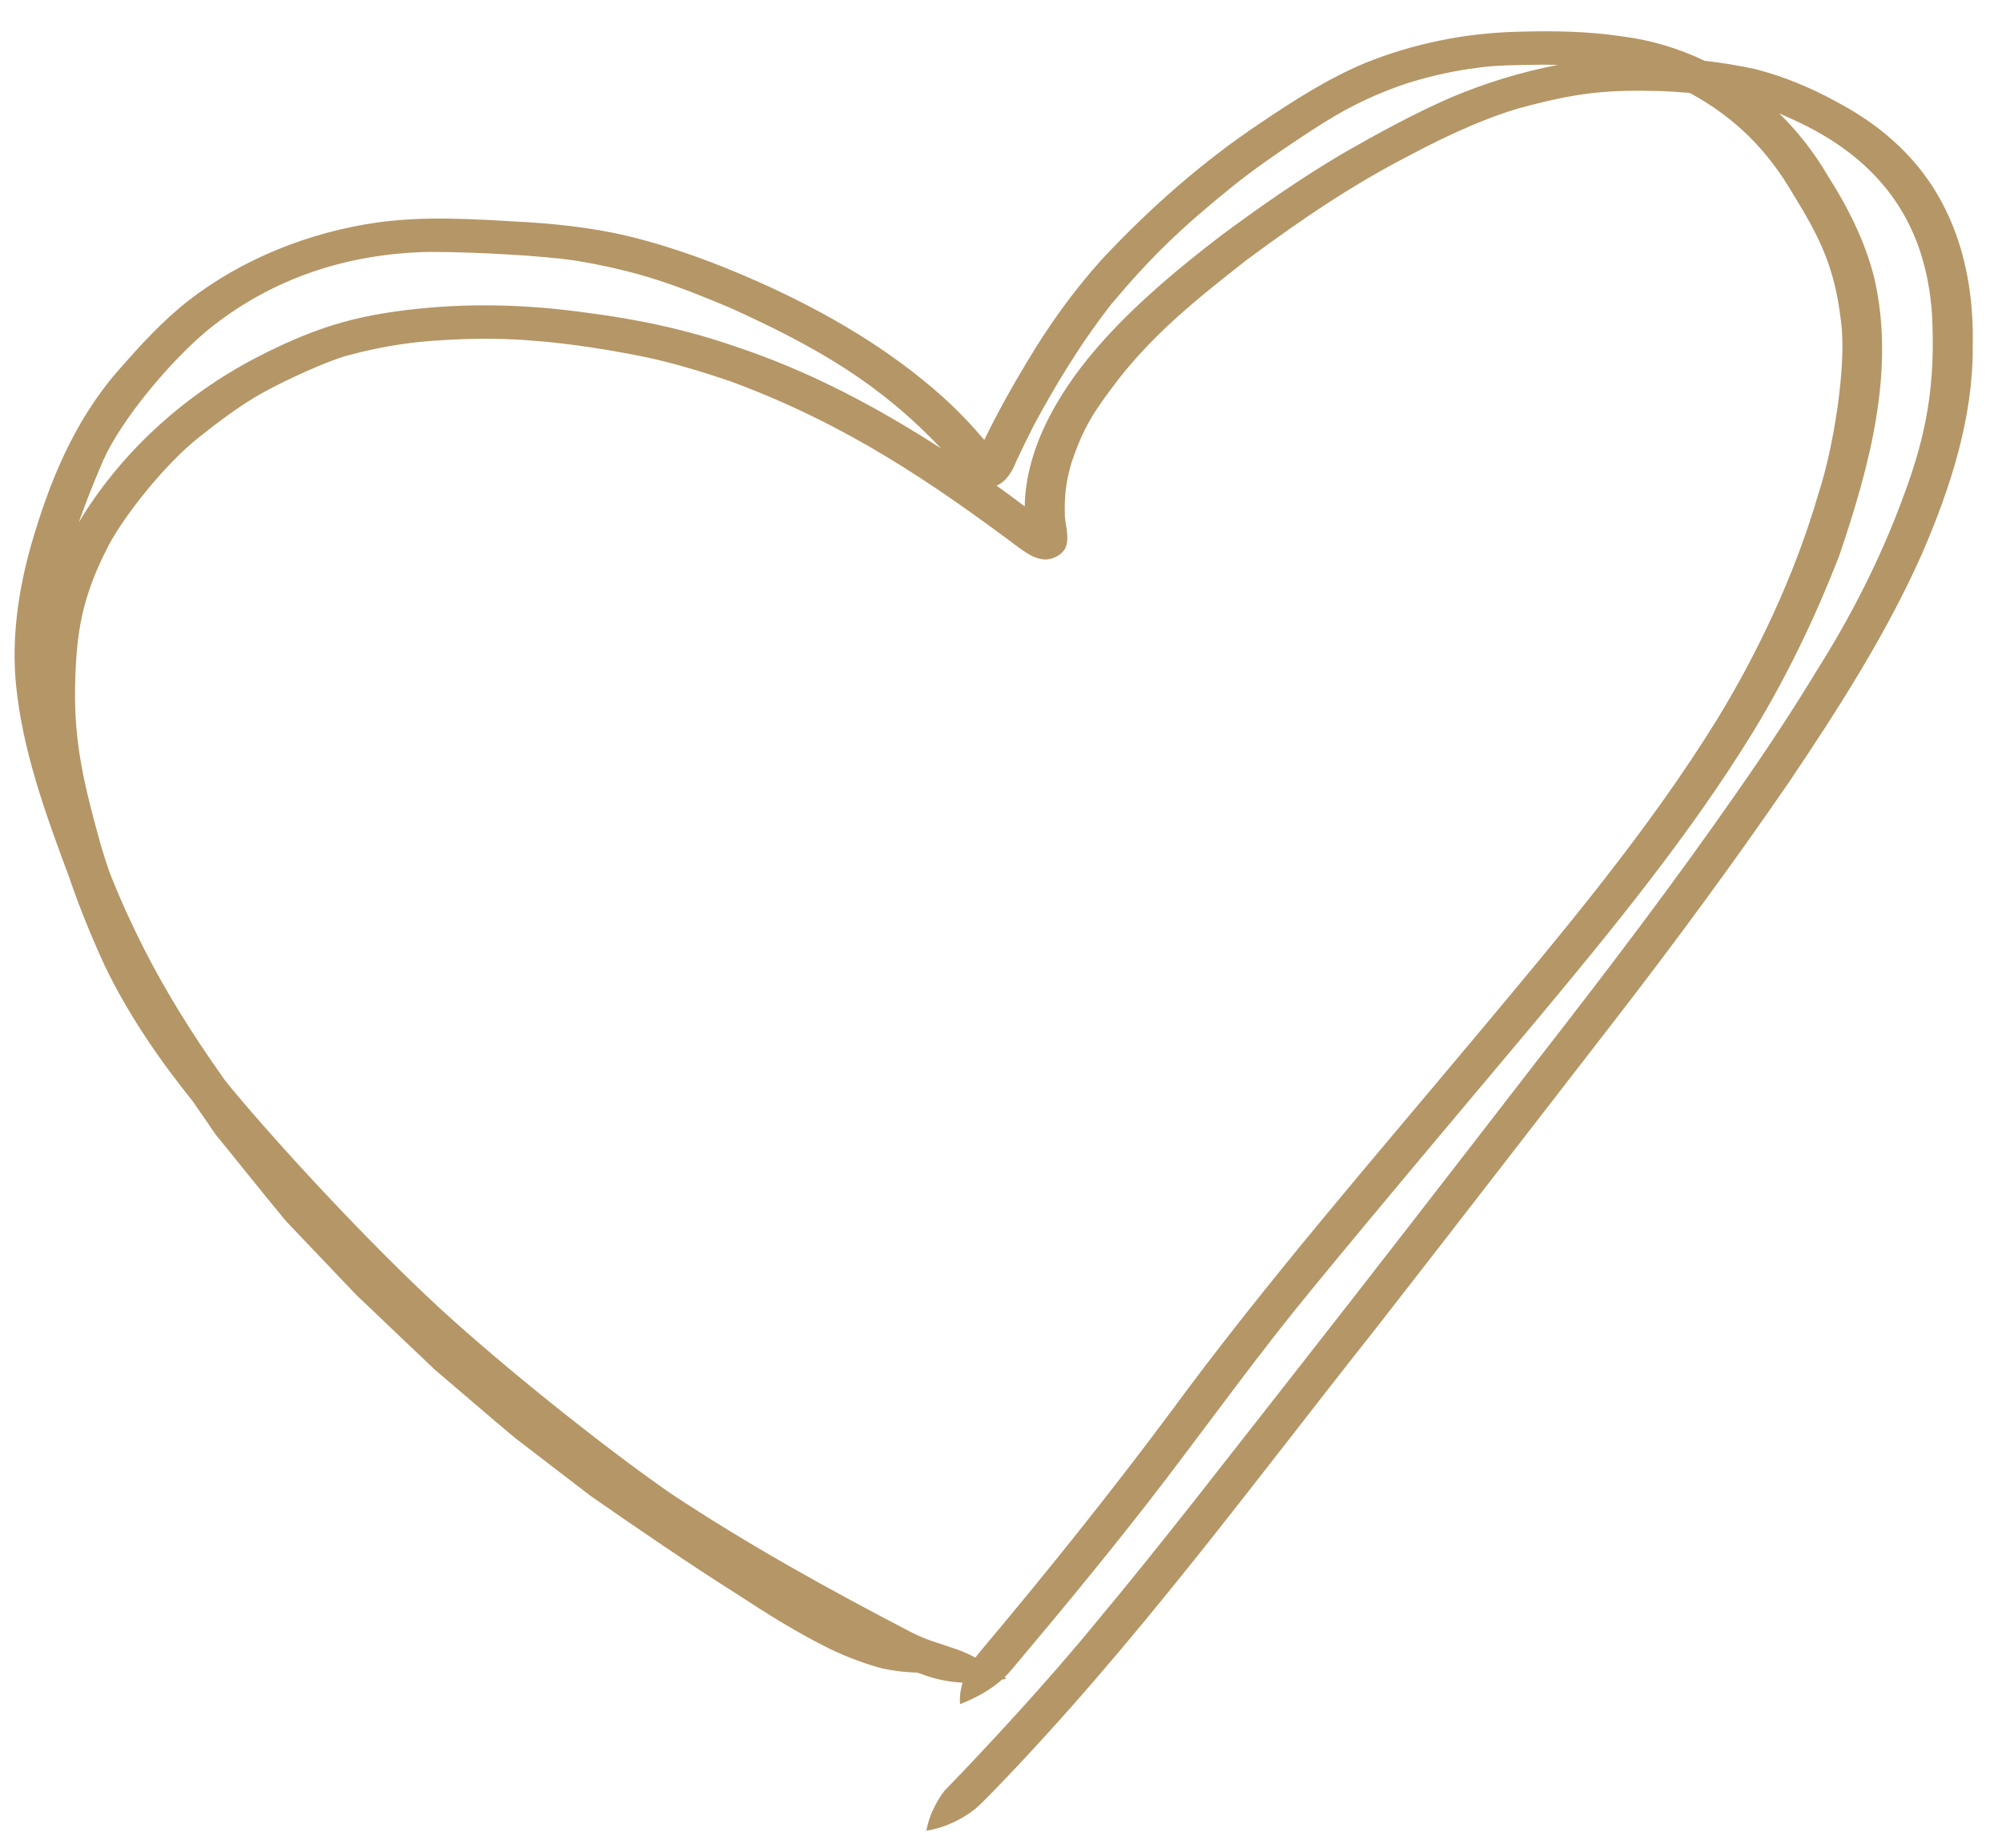 <?xml version="1.0" encoding="UTF-8"?> <svg xmlns="http://www.w3.org/2000/svg" width="26" height="24" viewBox="0 0 26 24" fill="none"><path d="M24.589 1.83C24.364 1.624 24.099 1.452 23.817 1.304C23.504 1.134 23.166 0.994 22.806 0.9C22.587 0.852 22.364 0.815 22.138 0.79C21.812 0.633 21.454 0.522 21.068 0.473C20.616 0.404 20.153 0.399 19.69 0.413C19.017 0.431 18.344 0.569 17.725 0.82C17.237 1.025 16.801 1.307 16.376 1.593C15.599 2.111 14.916 2.721 14.305 3.374C13.931 3.791 13.613 4.238 13.337 4.702C13.137 5.034 12.949 5.371 12.783 5.714C12.617 5.518 12.438 5.33 12.243 5.155C11.561 4.542 10.732 4.054 9.848 3.66C9.301 3.417 8.732 3.204 8.132 3.061C7.671 2.953 7.19 2.903 6.708 2.878C6.112 2.843 5.511 2.807 4.911 2.888C4.003 3.016 3.133 3.372 2.446 3.906C2.104 4.173 1.822 4.487 1.546 4.8C0.952 5.478 0.636 6.279 0.405 7.076C0.237 7.671 0.15 8.282 0.207 8.883C0.291 9.753 0.595 10.58 0.9 11.399C1.03 11.784 1.186 12.162 1.356 12.534C1.657 13.164 2.057 13.749 2.505 14.307C2.605 14.45 2.703 14.594 2.802 14.738C3.109 15.114 3.409 15.493 3.719 15.866C4.022 16.183 4.324 16.501 4.627 16.819C4.965 17.144 5.308 17.466 5.648 17.791C5.995 18.085 6.336 18.383 6.685 18.674C7.014 18.926 7.341 19.179 7.67 19.43C8.3 19.867 8.931 20.301 9.583 20.713C9.966 20.964 10.356 21.209 10.776 21.416C10.993 21.52 11.223 21.609 11.463 21.672C11.609 21.704 11.76 21.721 11.912 21.725C11.934 21.733 11.957 21.74 11.979 21.748C12.142 21.81 12.319 21.846 12.501 21.856C12.473 21.947 12.461 22.041 12.469 22.134C12.67 22.056 12.861 21.952 13.013 21.816C13.032 21.812 13.052 21.808 13.071 21.804C13.063 21.797 13.055 21.791 13.047 21.784C13.084 21.748 13.119 21.711 13.15 21.672C13.835 20.858 14.512 20.039 15.152 19.2C15.772 18.385 16.369 17.558 17.025 16.761C17.98 15.597 18.955 14.444 19.925 13.288C20.947 12.064 21.959 10.825 22.772 9.499C23.218 8.765 23.582 8.001 23.884 7.224C24.285 6.046 24.619 4.799 24.34 3.606C24.222 3.135 24 2.692 23.732 2.274C23.566 1.99 23.356 1.717 23.108 1.474C23.151 1.492 23.194 1.51 23.237 1.531C24.518 2.093 25.012 2.999 25.09 4.067C25.14 4.974 25.025 5.642 24.713 6.465C24.414 7.281 24.014 8.044 23.616 8.675C23.299 9.199 22.96 9.714 22.605 10.223C21.763 11.439 20.86 12.625 19.941 13.804C18.88 15.177 17.819 16.55 16.746 17.917C15.914 18.975 15.096 20.041 14.228 21.08C13.608 21.838 12.813 22.696 12.263 23.263C12.18 23.375 12.114 23.496 12.071 23.622C12.054 23.674 12.04 23.726 12.03 23.779C12.052 23.776 12.073 23.772 12.095 23.767C12.306 23.721 12.501 23.624 12.662 23.498C12.752 23.422 12.829 23.336 12.911 23.255C14.75 21.356 16.27 19.27 17.879 17.241C18.904 15.927 19.92 14.608 20.941 13.291C21.739 12.261 22.508 11.216 23.238 10.153C23.886 9.19 24.512 8.21 24.968 7.177C25.343 6.307 25.629 5.4 25.62 4.486C25.64 3.517 25.379 2.533 24.59 1.831L24.589 1.83ZM13.198 5.992C13.271 5.836 13.347 5.68 13.426 5.525C13.683 5.049 14.003 4.501 14.437 3.945C14.957 3.328 15.335 2.965 16.008 2.42C16.293 2.192 16.597 1.982 16.906 1.778C17.303 1.514 17.672 1.286 18.261 1.086C18.291 1.077 18.321 1.067 18.352 1.058C18.622 0.978 18.898 0.917 19.179 0.882C19.376 0.849 19.68 0.844 20.042 0.84C20.107 0.841 20.17 0.842 20.232 0.843C19.755 0.935 19.29 1.078 18.849 1.264C18.358 1.478 17.892 1.734 17.434 1.996C16.882 2.323 16.362 2.686 15.855 3.062C15.315 3.476 14.793 3.912 14.35 4.4C13.774 5.033 13.321 5.796 13.308 6.578C13.187 6.486 13.051 6.385 12.943 6.308C13.076 6.252 13.153 6.107 13.198 5.992L13.198 5.992ZM2.692 4.292C3.513 3.622 4.503 3.29 5.584 3.272C6.215 3.273 7.043 3.323 7.456 3.382C8.297 3.52 8.787 3.706 9.485 3.999C10.623 4.515 11.432 4.989 12.221 5.824C11.402 5.296 10.525 4.824 9.554 4.502C8.943 4.289 8.296 4.148 7.634 4.064C6.904 3.96 6.154 3.932 5.406 4.013C5.042 4.051 4.679 4.112 4.33 4.221C3.989 4.327 3.665 4.472 3.354 4.632C2.357 5.145 1.546 5.913 1.023 6.785C1.113 6.528 1.219 6.263 1.34 5.98C1.576 5.452 2.201 4.702 2.692 4.292ZM21.989 1.231C22.534 1.537 22.948 1.94 23.285 2.518C23.649 3.108 23.827 3.485 23.908 4.165C23.988 4.734 23.811 5.82 23.619 6.402C23.312 7.467 22.817 8.5 22.297 9.349C21.421 10.767 20.319 12.082 19.223 13.392C17.854 15.031 16.444 16.649 15.195 18.352C14.412 19.403 13.586 20.433 12.733 21.447C12.71 21.474 12.688 21.502 12.668 21.53C12.596 21.493 12.523 21.459 12.446 21.43C12.12 21.315 12.088 21.324 11.84 21.204C10.76 20.642 9.697 20.054 8.703 19.393C7.904 18.839 6.598 17.805 5.725 17.005C4.803 16.156 3.642 14.902 3.006 14.137C2.974 14.098 2.944 14.06 2.913 14.021C2.891 13.99 2.87 13.958 2.848 13.927C2.486 13.413 2.156 12.884 1.875 12.333C1.687 11.962 1.545 11.642 1.418 11.318C1.379 11.204 1.342 11.089 1.308 10.973C1.096 10.208 0.963 9.666 0.975 8.936C0.988 8.217 1.061 7.758 1.413 7.079C1.623 6.687 2.141 6.028 2.589 5.676C2.816 5.495 3.05 5.318 3.303 5.164C3.691 4.934 4.29 4.675 4.518 4.616C4.987 4.489 5.402 4.436 5.723 4.42C6.151 4.391 6.581 4.392 7.003 4.432C7.353 4.459 7.862 4.532 8.363 4.634C8.742 4.713 9.108 4.825 9.467 4.946C10.983 5.5 12.117 6.279 13.243 7.121C13.338 7.187 13.438 7.26 13.569 7.267C13.696 7.267 13.825 7.186 13.85 7.079C13.885 6.939 13.828 6.8 13.827 6.66C13.829 6.679 13.83 6.697 13.832 6.715C13.83 6.688 13.829 6.661 13.828 6.633C13.824 6.355 13.869 6.175 13.913 6.017C14.074 5.541 14.203 5.35 14.525 4.926C14.991 4.335 15.489 3.925 16.188 3.378C16.937 2.823 17.581 2.391 18.314 2.014C18.844 1.73 19.419 1.479 19.848 1.374C20.521 1.199 20.888 1.165 21.576 1.183C21.703 1.189 21.825 1.196 21.942 1.207C21.957 1.215 21.973 1.223 21.989 1.231Z" fill="#B59666"></path></svg> 